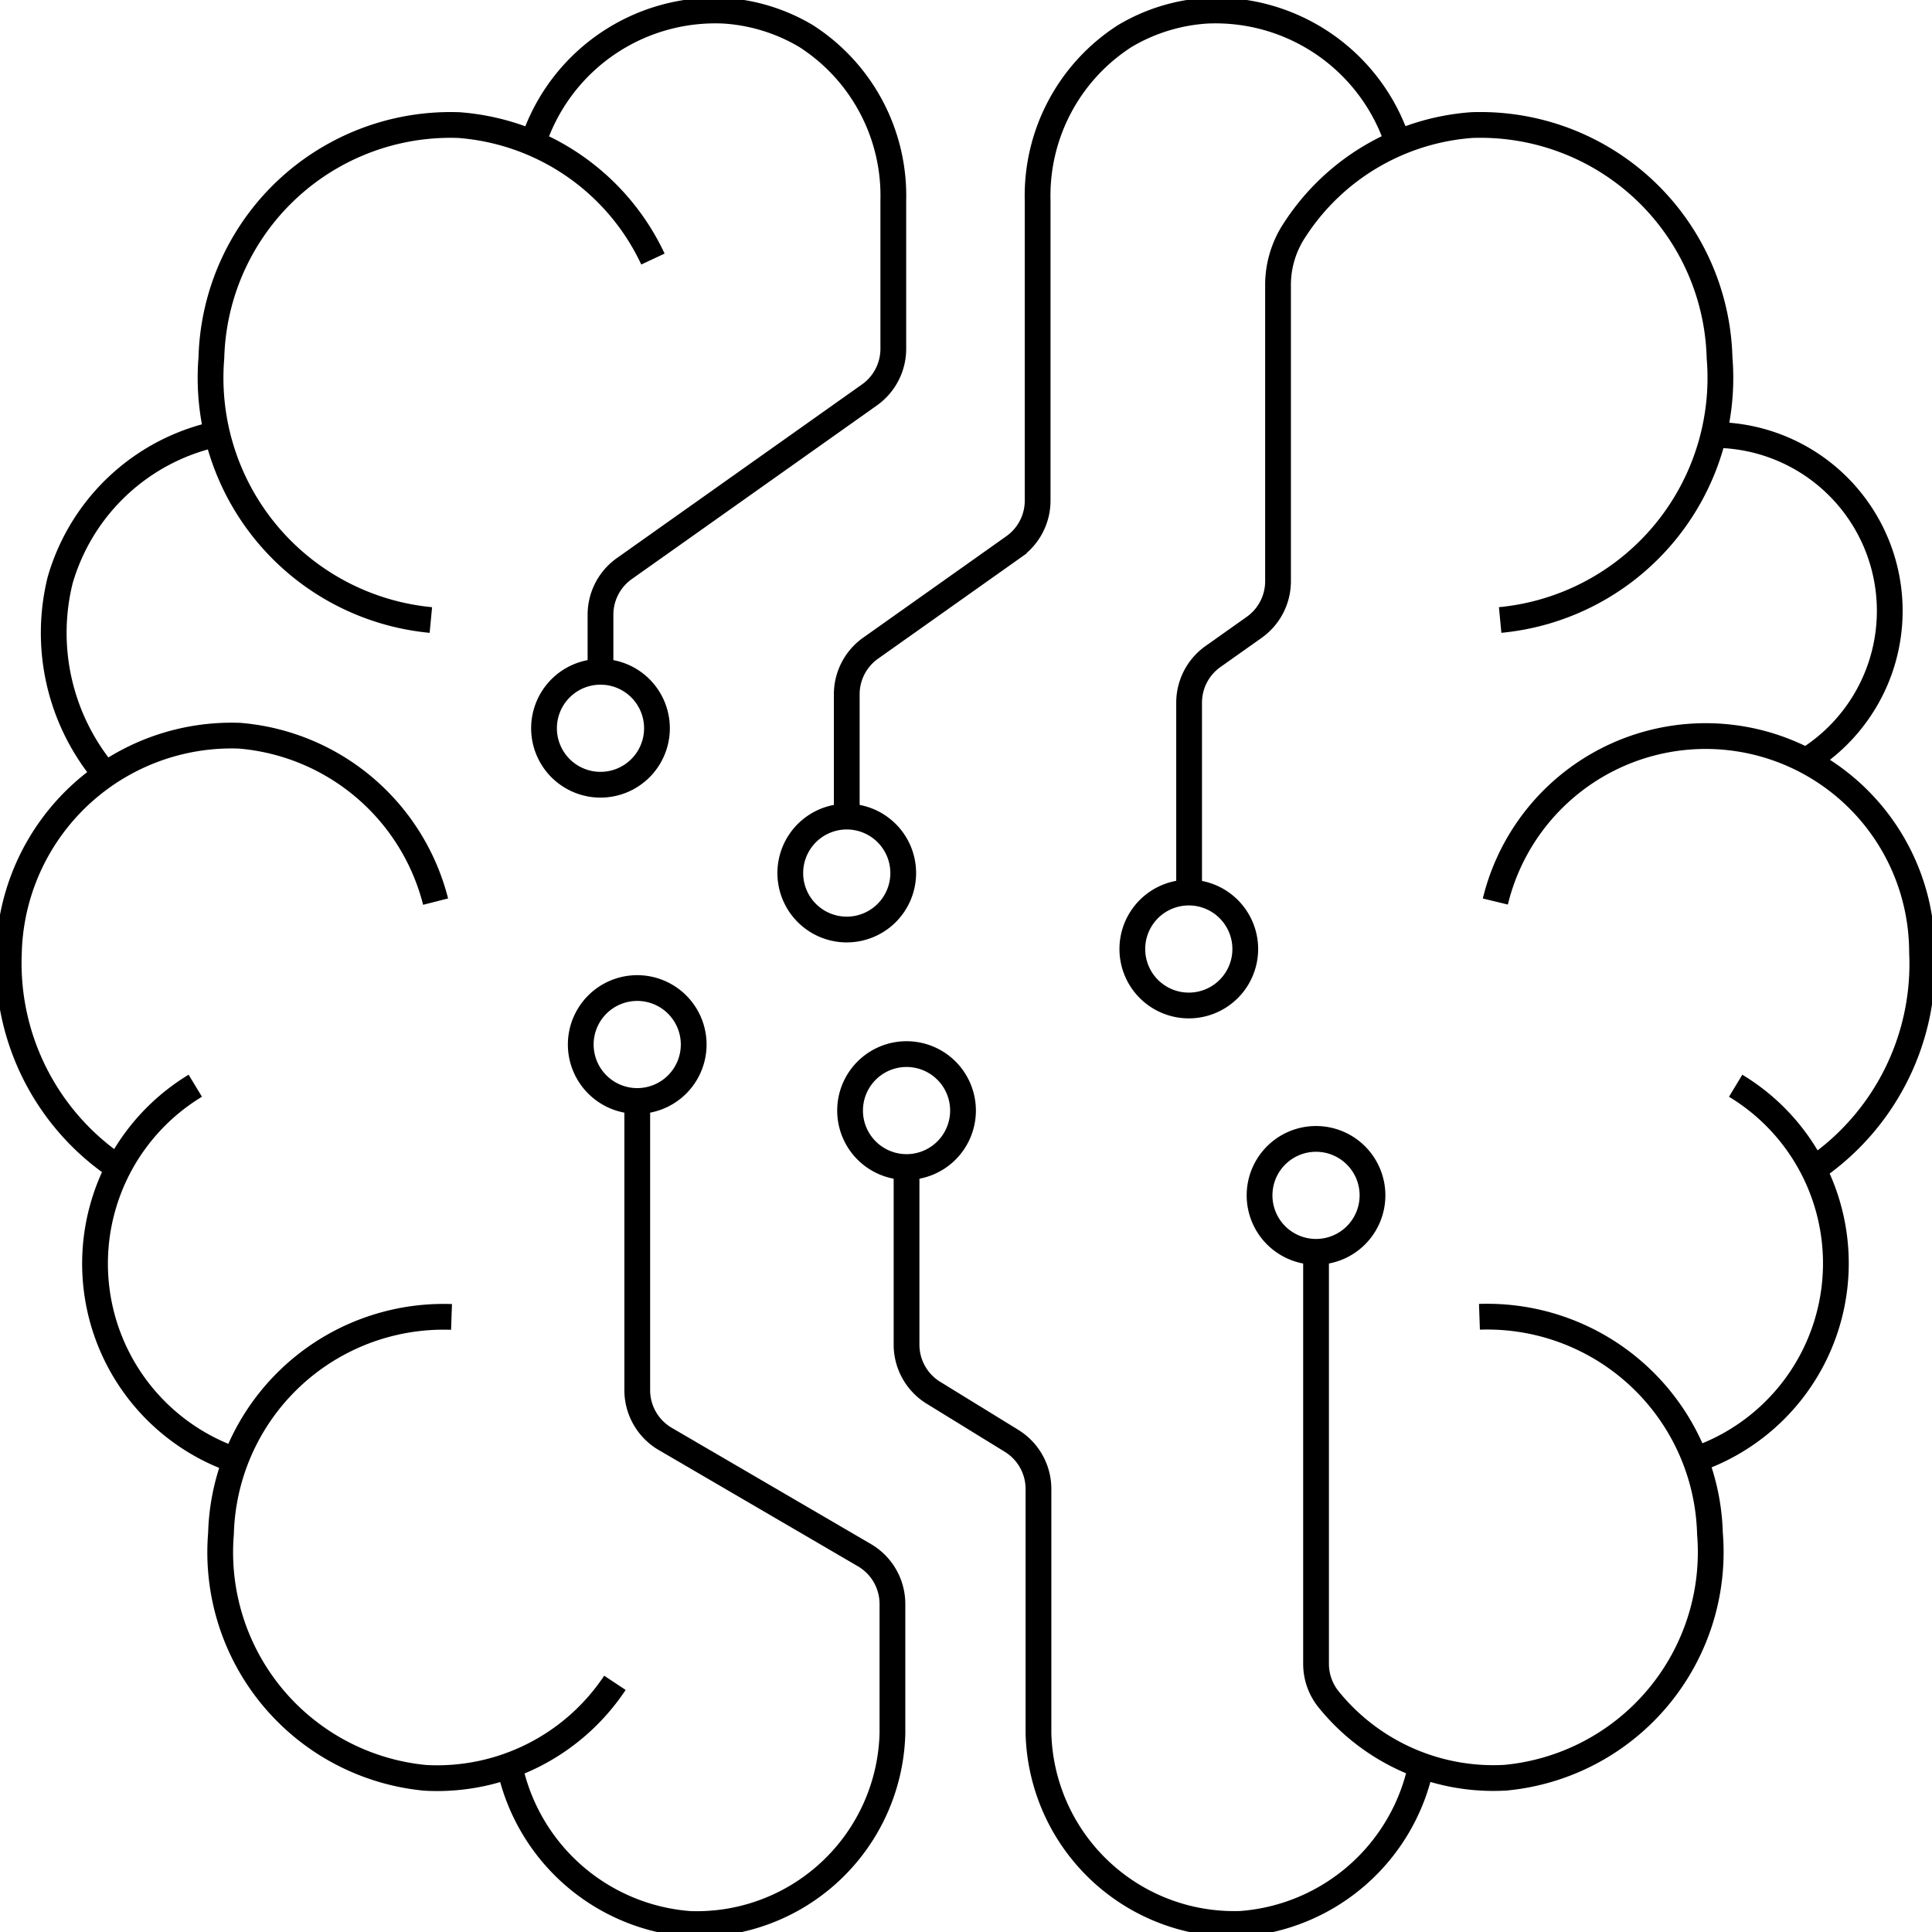 <svg xmlns="http://www.w3.org/2000/svg" xmlns:xlink="http://www.w3.org/1999/xlink" width="75" height="75" viewBox="0 0 75 75"><defs><clipPath id="clip-path"><rect id="Rectangle_65" data-name="Rectangle 65" width="75" height="75" transform="translate(0.411 0.343)" fill="none" stroke="#000" stroke-width="1"></rect></clipPath></defs><g id="Group_38" data-name="Group 38" transform="translate(-0.411 -0.343)"><g id="Group_37" data-name="Group 37" clip-path="url(#clip-path)"><path id="Path_122" data-name="Path 122" d="M25.9,29.691a9.443,9.443,0,0,1-8.52-10.183,9.286,9.286,0,0,1,9.609-9.03,9.07,9.07,0,0,1,7.532,5.2" transform="translate(-8.763 -5.279)" fill="none" stroke="#000" stroke-width="1"></path><path id="Path_123" data-name="Path 123" d="M5.753,75.1a9.544,9.544,0,0,1-4.239-8.359,8.648,8.648,0,0,1,8.949-8.409,8.582,8.582,0,0,1,7.615,6.441" transform="translate(-0.757 -29.429)" fill="none" stroke="#000" stroke-width="1"></path><path id="Path_124" data-name="Path 124" d="M13.764,100.339a8.072,8.072,0,0,1-1.6-14.554" transform="translate(-4.172 -43.294)" fill="none" stroke="#000" stroke-width="1"></path><path id="Path_125" data-name="Path 125" d="M33.425,118.092a8.286,8.286,0,0,1-7.357,3.689,8.794,8.794,0,0,1-7.935-9.484,8.648,8.648,0,0,1,8.949-8.409" transform="translate(-9.143 -52.422)" fill="none" stroke="#000" stroke-width="1"></path><path id="Path_126" data-name="Path 126" d="M130.381,75.158a9.625,9.625,0,0,0,4.208-8.42,8.4,8.4,0,0,0-16.564-1.969" transform="translate(-59.565 -29.429)" fill="none" stroke="#000" stroke-width="1"></path><path id="Path_127" data-name="Path 127" d="M133.613,100.316a8.053,8.053,0,0,0,1.608-14.531" transform="translate(-67.432 -43.294)" fill="none" stroke="#000" stroke-width="1"></path><path id="Path_128" data-name="Path 128" d="M89.575,72.837a2.192,2.192,0,1,1,2.192,2.192A2.192,2.192,0,0,1,89.575,72.837Z" transform="translate(-45.207 -35.653)" fill="none" stroke="#000" stroke-width="1"></path><path id="Path_129" data-name="Path 129" d="M62.768,66.886a2.192,2.192,0,1,1,2.192,2.192A2.192,2.192,0,0,1,62.768,66.886Z" transform="translate(-31.678 -32.651)" fill="none" stroke="#000" stroke-width="1"></path><path id="Path_130" data-name="Path 130" d="M43.468,55.536a2.192,2.192,0,1,1,2.192,2.192A2.192,2.192,0,0,1,43.468,55.536Z" transform="translate(-21.938 -26.922)" fill="none" stroke="#000" stroke-width="1"></path><path id="Path_131" data-name="Path 131" d="M71.837,85.5a2.192,2.192,0,1,1-2.192-2.192A2.192,2.192,0,0,1,71.837,85.5Z" transform="translate(-34.042 -42.045)" fill="none" stroke="#000" stroke-width="1"></path><path id="Path_132" data-name="Path 132" d="M50.73,80.32a2.192,2.192,0,1,1-2.192-2.191A2.192,2.192,0,0,1,50.73,80.32Z" transform="translate(-23.39 -39.43)" fill="none" stroke="#000" stroke-width="1"></path><path id="Path_133" data-name="Path 133" d="M94.025,40.27V32.9a2.195,2.195,0,0,1,.926-1.791l1.6-1.133a2.195,2.195,0,0,0,.926-1.791V16.684a3.86,3.86,0,0,1,.645-2.134,8.961,8.961,0,0,1,6.886-4.073,9.286,9.286,0,0,1,9.609,9.03A9.443,9.443,0,0,1,106.1,29.69" transform="translate(-47.453 -5.279)" fill="none" stroke="#000" stroke-width="1"></path><path id="Path_134" data-name="Path 134" d="M67.193,32.8V28.052a2.195,2.195,0,0,1,.926-1.79l5.558-3.938a2.193,2.193,0,0,0,.926-1.79V8.883a7.365,7.365,0,0,1,3.39-6.388,7.093,7.093,0,0,1,3.173-.98,7.441,7.441,0,0,1,7.42,5.134" transform="translate(-33.911 -0.757)" fill="none" stroke="#000" stroke-width="1"></path><path id="Path_135" data-name="Path 135" d="M71.879,92.161v6.893a2.194,2.194,0,0,0,1.045,1.869l3.033,1.866A2.193,2.193,0,0,1,77,104.658v9.489a7.6,7.6,0,0,0,7.866,7.392,7.726,7.726,0,0,0,6.988-6.144" transform="translate(-36.276 -46.512)" fill="none" stroke="#000" stroke-width="1"></path><path id="Path_136" data-name="Path 136" d="M45.227,27.179V24.963a2.195,2.195,0,0,1,.926-1.791l9.516-6.742a2.194,2.194,0,0,0,.925-1.791V8.883A7.365,7.365,0,0,0,53.2,2.495a7.1,7.1,0,0,0-3.173-.98,7.441,7.441,0,0,0-7.42,5.134" transform="translate(-21.505 -0.757)" fill="none" stroke="#000" stroke-width="1"></path><path id="Path_137" data-name="Path 137" d="M45.718,86.979V98.2a2.195,2.195,0,0,0,1.088,1.9l7.73,4.511a2.194,2.194,0,0,1,1.088,1.9v5.026a7.6,7.6,0,0,1-7.865,7.391,7.736,7.736,0,0,1-7-6.139" transform="translate(-20.569 -43.897)" fill="none" stroke="#000" stroke-width="1"></path><path id="Path_138" data-name="Path 138" d="M103.931,92.145a2.192,2.192,0,1,1-2.192-2.192A2.192,2.192,0,0,1,103.931,92.145Z" transform="translate(-50.24 -45.398)" fill="none" stroke="#000" stroke-width="1"></path><path id="Path_139" data-name="Path 139" d="M103.973,98.8v15.992a2.193,2.193,0,0,0,.5,1.4,8.221,8.221,0,0,0,6.856,3.025,8.794,8.794,0,0,0,7.935-9.483,8.648,8.648,0,0,0-8.948-8.409" transform="translate(-52.473 -49.864)" fill="none" stroke="#000" stroke-width="1"></path><path id="Path_140" data-name="Path 140" d="M135.041,34.784a6.829,6.829,0,0,1,3.6,12.665" transform="translate(-68.153 -17.555)" fill="none" stroke="#000" stroke-width="1"></path><path id="Path_141" data-name="Path 141" d="M11.385,34.68a8.108,8.108,0,0,0-6.133,5.692A8.521,8.521,0,0,0,7.006,47.9" transform="translate(-2.507 -17.502)" fill="none" stroke="#000" stroke-width="1"></path></g></g></svg>